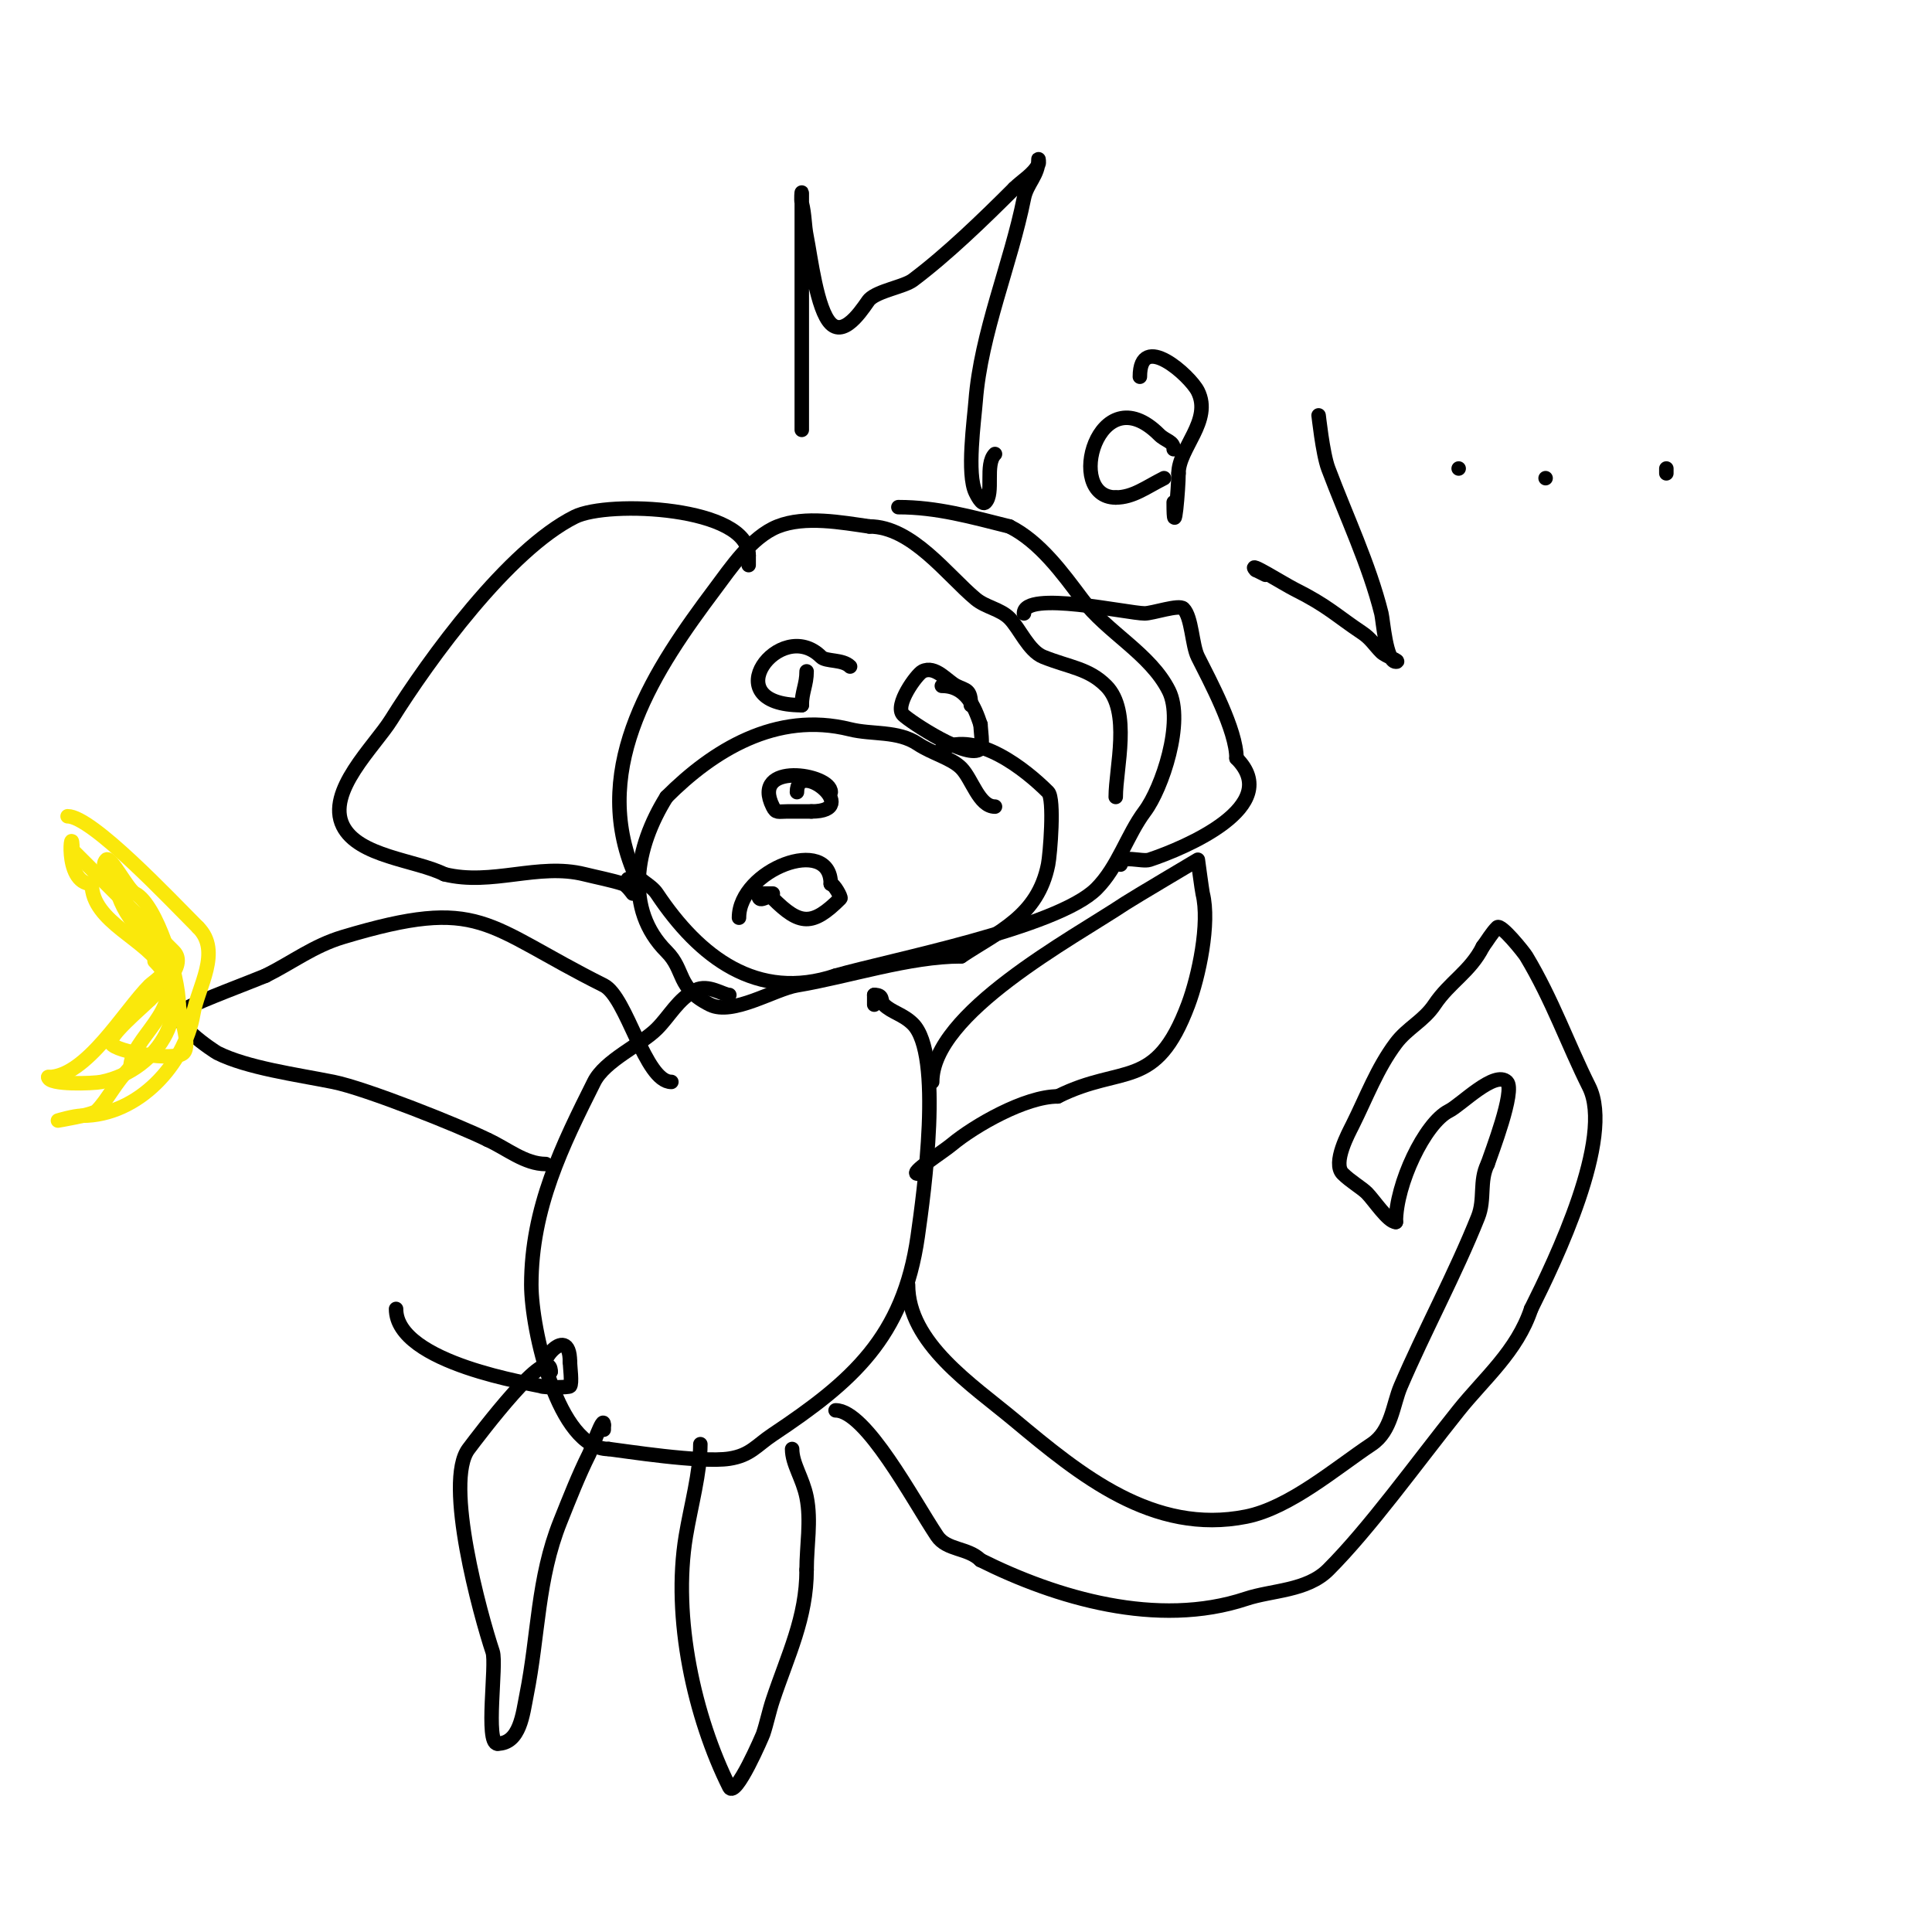 <svg viewBox='0 0 400 400' version='1.1' xmlns='http://www.w3.org/2000/svg' xmlns:xlink='http://www.w3.org/1999/xlink'><g fill='none' stroke='#000000' stroke-width='3' stroke-linecap='round' stroke-linejoin='round'><path d='M231,165c0,-5.965 3.251,-17.749 -2,-23c-3.64,-3.64 -7.502,-3.801 -13,-6c-3.043,-1.217 -4.909,-5.909 -7,-8c-1.9,-1.9 -4.935,-2.28 -7,-4c-5.859,-4.882 -13.195,-15 -22,-15'/><path d='M180,109c-5.765,-0.824 -13.339,-2.264 -19,0c-5.444,2.178 -9.712,8.616 -13,13c-12.182,16.242 -25.688,36.28 -17,58c0.875,2.188 3.693,3.039 5,5c8.73,13.094 20.725,22.425 37,17'/><path d='M173,202c11.554,-3.301 45.876,-9.876 54,-18c4.494,-4.494 6.365,-11.154 10,-16c3.601,-4.802 8.204,-18.593 5,-25c-3.83,-7.66 -12.792,-12.056 -18,-19c-3.967,-5.289 -8.726,-11.863 -15,-15'/><path d='M209,109c-7.975,-1.994 -15.006,-4 -23,-4'/><path d='M155,117c0,-0.667 0,-1.333 0,-2'/><path d='M155,115c0,-10.135 -29.06,-11.47 -36,-8c-13.741,6.87 -30.057,29.291 -38,42c-3.456,5.53 -13.558,14.883 -10,22c3.2,6.4 15.077,7.038 21,10'/><path d='M92,181c9.841,2.46 19.422,-2.395 29,0c2.384,0.596 5.763,1.254 8,2c0.773,0.258 2,2 2,2c0,0 -1,-1.946 -1,-3'/><path d='M212,127c0,-4.861 21.553,0 25,0c1.615,0 7.104,-1.896 8,-1c1.77,1.77 1.776,7.552 3,10c2.431,4.862 8,15.147 8,21'/><path d='M256,157c9.921,9.921 -10.686,18.562 -18,21c-1.601,0.534 -6,-1.168 -6,1'/><path d='M206,167c-3.339,0 -4.743,-5.743 -7,-8c-2.054,-2.054 -6.057,-3.038 -9,-5c-4.132,-2.755 -9.471,-1.868 -14,-3c-15.355,-3.839 -28.477,4.477 -38,14'/><path d='M138,165c-6.522,10.435 -8.781,23.219 0,32c3.928,3.928 1.968,7.484 9,11c4.662,2.331 13.366,-3.228 18,-4c10.705,-1.784 23.248,-6 34,-6'/><path d='M199,198c7.73,-5.153 15.854,-8.272 18,-19c0.417,-2.085 1.356,-13.644 0,-15c-4.733,-4.733 -14.707,-12.646 -22,-9'/><path d='M172,164c0,-3.865 -16.677,-6.353 -12,3c0.694,1.389 1.057,1 3,1c1.667,0 3.333,0 5,0'/><path d='M168,168c10.812,0 -3,-11.121 -3,-4'/><path d='M165,164'/><path d='M153,190c0,-9.924 19,-17.212 19,-7'/><path d='M172,183c0.709,0 2.2,2.8 2,3c-5.815,5.815 -8.408,5.592 -14,0c-1.127,-1.127 -3,1.534 -3,-1'/><path d='M157,185c1,0 2,0 3,0'/><path d='M176,138c-1.555,-1.555 -4.972,-0.972 -6,-2c-8.453,-8.453 -22.401,10 -4,10'/><path d='M166,146c0,-2.761 1,-4.239 1,-7'/><path d='M201,146c0,-3.325 -0.943,-2.971 -3,-4c-1.905,-0.952 -4.361,-4.32 -7,-3c-1.21,0.605 -5.919,7.081 -4,9c1.365,1.365 13.544,9.456 16,7c0.572,-0.572 0,-4.238 0,-5'/><path d='M203,150c-1.264,-3.793 -3.058,-8 -8,-8'/><path d='M151,206c-1.265,0 -4.368,-2.316 -7,-1c-3.587,1.794 -5.346,5.346 -8,8c-3.332,3.332 -10.769,6.538 -13,11c-6.528,13.055 -13,26.043 -13,42c0,9.259 5.533,34 16,34'/><path d='M126,300c3.031,0.357 19.061,2.914 25,2c4.356,-0.67 5.599,-2.732 9,-5c16.456,-10.971 27.023,-20.16 30,-41c1.272,-8.907 5.271,-37.729 -1,-44c-1.998,-1.998 -4.411,-2.411 -6,-4c-0.824,-0.824 0.054,-2 -2,-2'/><path d='M181,206l0,2'/><path d='M193,224c0,-14.257 28.987,-29.658 40,-37c1.329,-0.886 15,-9 15,-9c0,0 0.866,6.465 1,7c1.531,6.125 -0.809,17.156 -3,23c-6.774,18.064 -13.518,12.259 -27,19'/><path d='M219,227c-6.703,0 -17.228,6.024 -22,10c-1.762,1.469 -8.868,6 -7,6'/><path d='M139,224c-5.476,0 -9.184,-17.592 -14,-20c-24.878,-12.439 -25.234,-18.63 -54,-10c-6.108,1.833 -10.319,5.16 -16,8'/><path d='M55,202c-3.721,1.55 -12.592,4.796 -17,7c-3.944,1.972 6.531,8.765 7,9c6.201,3.1 16.244,4.449 24,6c6.693,1.339 26.257,9.129 32,12'/><path d='M101,236c3.945,1.793 7.667,5 12,5c1.333,0 1.333,0 0,0'/></g>
<g fill='none' stroke='#fae80b' stroke-width='3' stroke-linecap='round' stroke-linejoin='round'><path d='M14,169c5.045,0 21.264,17.264 27,23'/><path d='M41,192c5.002,5.002 -0.063,12.377 -1,18c-1.705,10.229 -11.323,21 -23,21'/><path d='M17,231c-1.7,0 -5,1 -5,1c0,0 7.176,-1.176 8,-2c2.319,-2.319 3.872,-5.872 7,-9'/><path d='M27,221c0,-5.953 11.039,-11.922 7,-20c-3.268,-6.536 -15,-9.941 -15,-18'/><path d='M19,183c-6.126,0 -4,-13.732 -4,-7'/><path d='M15,176c8.078,8.078 14.644,14.644 21,21c2.978,2.978 -3.423,8.423 -5,10'/><path d='M31,207c-1.725,1.725 -8.716,7.569 -8,9c0.92,1.84 13.206,3.794 15,2c1.662,-1.662 -1,-8.512 -1,-10'/><path d='M37,208c0,-6.007 -4.632,-20.816 -9,-23c-1.6,-0.8 -5.087,-7.913 -6,-7c-1.309,1.309 0.554,4 2,4'/><path d='M24,182c0,6.543 6.334,12.334 10,16c2.417,2.417 -2.304,5.304 -3,6c-5.261,5.261 -13.151,19 -21,19'/><path d='M10,223c0,1.691 9.309,1.338 11,1c11.943,-2.389 20.102,-15.898 11,-25'/></g>
<g fill='none' stroke='#000000' stroke-width='3' stroke-linecap='round' stroke-linejoin='round'><path d='M82,271c0,11.385 28.941,15.576 30,16c0.748,0.299 5.707,0.293 6,0c0.499,-0.499 0,-4.217 0,-5'/><path d='M118,282c0,-8.971 -8.562,2 -4,2'/><path d='M114,284c0,-6.524 -14.929,13.238 -17,16c-5.128,6.837 2.459,34.378 5,42c0.864,2.593 -1.584,19 1,19'/><path d='M103,361c4.666,0 5.252,-6.259 6,-10c2.53,-12.652 2.222,-24.054 7,-36c1.928,-4.821 3.804,-9.608 6,-14c0.505,-1.01 3,-8.26 3,-6'/><path d='M125,295l0,1'/><path d='M145,299c0,5.746 -1.99,12.938 -3,19c-2.831,16.984 1.801,37.603 9,52c1.262,2.524 6.914,-10.742 7,-11c0.767,-2.302 1.233,-4.698 2,-7c3.149,-9.446 7,-17.032 7,-27'/><path d='M167,325c0,-5 0.981,-10.097 0,-15c-0.799,-3.996 -3,-6.891 -3,-10'/><path d='M188,266c0,12.072 13.231,20.693 22,28c13.577,11.314 28.728,23.854 48,20c9.001,-1.8 18.563,-10.042 26,-15c4.117,-2.745 4.379,-8.217 6,-12c4.936,-11.517 11.278,-23.196 16,-35c1.505,-3.763 0.222,-7.445 2,-11'/><path d='M308,241c0.708,-2.125 5.777,-15.223 4,-17c-2.493,-2.493 -9.519,4.76 -12,6c-5.013,2.507 -11,15.179 -11,23'/><path d='M289,253c-1.595,0 -4.577,-4.577 -6,-6c-1.049,-1.049 -3.437,-2.437 -5,-4c-2.196,-2.196 1.25,-8.5 2,-10c2.895,-5.79 5.108,-11.811 9,-17c2.379,-3.173 5.748,-4.623 8,-8c3.111,-4.667 7.415,-6.83 10,-12'/><path d='M307,196c1,-1.333 1.821,-2.821 3,-4c0.75,-0.75 5.499,5.166 6,6c5.4,8.999 8.559,18.117 13,27c5.268,10.535 -7.021,36.042 -12,46'/><path d='M317,271c-2.928,8.785 -9.67,14.337 -15,21c-8.844,11.055 -18.46,24.46 -27,33c-4.426,4.426 -11.683,4.228 -17,6c-18.384,6.128 -39.424,-0.212 -55,-8'/><path d='M203,323c-2.613,-2.613 -6.984,-1.975 -9,-5c-5,-7.5 -14.73,-26 -21,-26'/><path d='M166,89c0,-16.333 0,-32.667 0,-49c0,-0.667 -0.162,1.353 0,2c0.639,2.556 0.507,4.537 1,7c0.85,4.25 2.118,15.118 5,18c3.139,3.139 7.314,-4.314 8,-5c1.817,-1.817 7.178,-2.634 9,-4c7.059,-5.294 14.599,-12.599 21,-19'/><path d='M210,39c1.667,-1.667 3.946,-2.892 5,-5c0.149,-0.298 0,-1.333 0,-1c0,3.281 -2.395,4.974 -3,8c-2.728,13.641 -8.921,27.979 -10,42c-0.306,3.976 -1.896,15.207 0,19c0.209,0.418 1.303,2.697 2,2c1.879,-1.879 -0.157,-7.843 2,-10'/><path d='M236,78c0,-9.565 10.398,-0.203 12,3c3.056,6.111 -4,11.787 -4,17'/><path d='M244,98c0,3.094 -1,14.684 -1,6'/><path d='M243,93c0,-1.655 -1.689,-1.689 -3,-3c-12.644,-12.644 -19.708,13 -9,13'/><path d='M231,103c3.592,0 6.282,-2.141 10,-4'/><path d='M273,86c0,-0.257 0.819,7.852 2,11c3.705,9.879 8.457,19.827 11,30c0.343,1.371 0.952,10 3,10c1.202,0 -2.15,-1.15 -3,-2c-1.443,-1.443 -2.146,-2.764 -4,-4c-5.295,-3.53 -7.099,-5.55 -14,-9c-2.146,-1.073 -10.083,-6.083 -8,-4'/><path d='M260,118l2,1'/><path d='M302,97c0,-2.196 0,-2.196 0,0'/><path d='M320,99c0,-1.333 0,-1.333 0,0'/><path d='M345,97c0,0.333 0,0.667 0,1'/></g>
</svg>